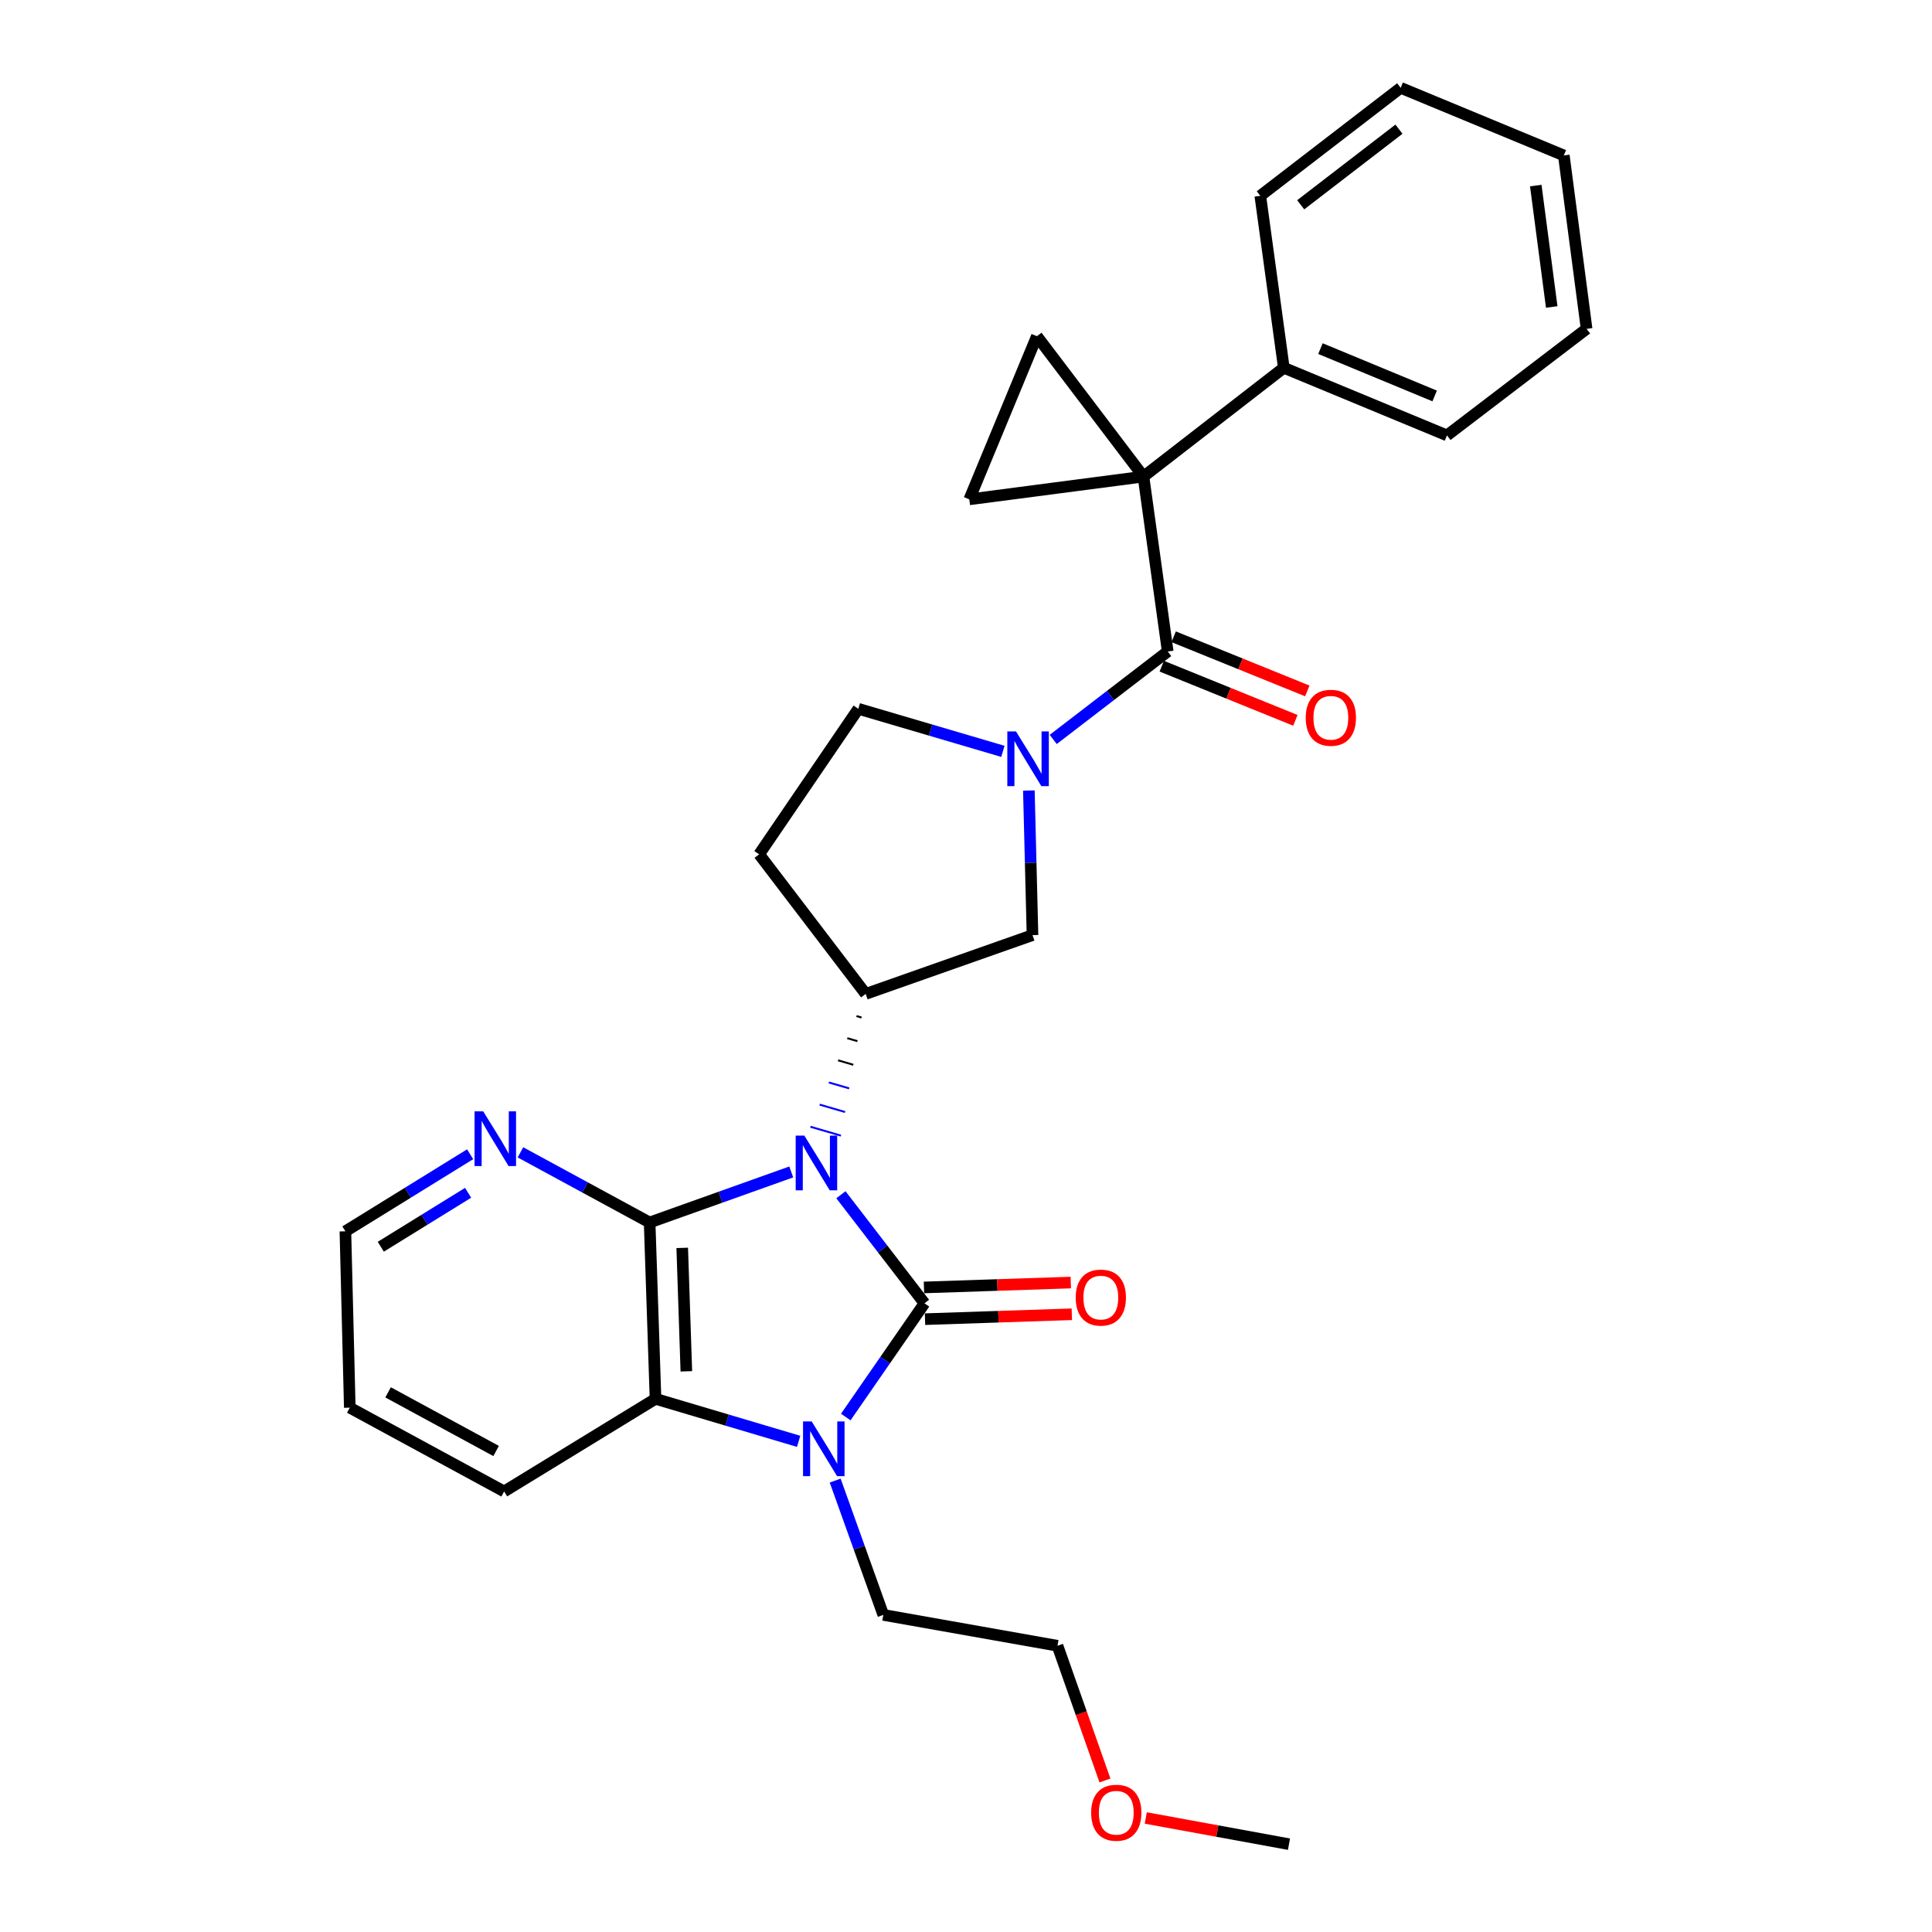 <?xml version='1.0' encoding='iso-8859-1'?>
<svg version='1.1' baseProfile='full'
              xmlns='http://www.w3.org/2000/svg'
                      xmlns:rdkit='http://www.rdkit.org/xml'
                      xmlns:xlink='http://www.w3.org/1999/xlink'
                  xml:space='preserve'
width='1000px' height='1000px' viewBox='0 0 1000 1000'>
<!-- END OF HEADER -->
<rect style='opacity:1.0;fill:#FFFFFF;stroke:none' width='1000' height='1000' x='0' y='0'> </rect>
<path class='bond-0' d='M 435.251,618.395 L 456.881,646.49' style='fill:none;fill-rule:evenodd;stroke:#0000FF;stroke-width:6px;stroke-linecap:butt;stroke-linejoin:miter;stroke-opacity:1' />
<path class='bond-0' d='M 456.881,646.49 L 478.511,674.586' style='fill:none;fill-rule:evenodd;stroke:#000000;stroke-width:6px;stroke-linecap:butt;stroke-linejoin:miter;stroke-opacity:1' />
<path class='bond-1' d='M 409.553,606.594 L 372.899,619.676' style='fill:none;fill-rule:evenodd;stroke:#0000FF;stroke-width:6px;stroke-linecap:butt;stroke-linejoin:miter;stroke-opacity:1' />
<path class='bond-1' d='M 372.899,619.676 L 336.245,632.757' style='fill:none;fill-rule:evenodd;stroke:#000000;stroke-width:6px;stroke-linecap:butt;stroke-linejoin:miter;stroke-opacity:1' />
<path class='bond-7' d='M 443.315,525.905 L 445.943,526.671' style='fill:none;fill-rule:evenodd;stroke:#000000;stroke-width:1.0px;stroke-linecap:butt;stroke-linejoin:miter;stroke-opacity:1' />
<path class='bond-7' d='M 438.55,537.365 L 443.806,538.897' style='fill:none;fill-rule:evenodd;stroke:#000000;stroke-width:1.0px;stroke-linecap:butt;stroke-linejoin:miter;stroke-opacity:1' />
<path class='bond-7' d='M 433.785,548.826 L 441.669,551.123' style='fill:none;fill-rule:evenodd;stroke:#000000;stroke-width:1.0px;stroke-linecap:butt;stroke-linejoin:miter;stroke-opacity:1' />
<path class='bond-7' d='M 429.02,560.286 L 439.533,563.349' style='fill:none;fill-rule:evenodd;stroke:#0000FF;stroke-width:1.0px;stroke-linecap:butt;stroke-linejoin:miter;stroke-opacity:1' />
<path class='bond-7' d='M 424.255,571.747 L 437.396,575.576' style='fill:none;fill-rule:evenodd;stroke:#0000FF;stroke-width:1.0px;stroke-linecap:butt;stroke-linejoin:miter;stroke-opacity:1' />
<path class='bond-7' d='M 419.49,583.207 L 435.259,587.802' style='fill:none;fill-rule:evenodd;stroke:#0000FF;stroke-width:1.0px;stroke-linecap:butt;stroke-linejoin:miter;stroke-opacity:1' />
<path class='bond-2' d='M 478.511,674.586 L 458.142,704.019' style='fill:none;fill-rule:evenodd;stroke:#000000;stroke-width:6px;stroke-linecap:butt;stroke-linejoin:miter;stroke-opacity:1' />
<path class='bond-2' d='M 458.142,704.019 L 437.774,733.453' style='fill:none;fill-rule:evenodd;stroke:#0000FF;stroke-width:6px;stroke-linecap:butt;stroke-linejoin:miter;stroke-opacity:1' />
<path class='bond-12' d='M 478.784,682.794 L 516.781,681.529' style='fill:none;fill-rule:evenodd;stroke:#000000;stroke-width:6px;stroke-linecap:butt;stroke-linejoin:miter;stroke-opacity:1' />
<path class='bond-12' d='M 516.781,681.529 L 554.777,680.264' style='fill:none;fill-rule:evenodd;stroke:#FF0000;stroke-width:6px;stroke-linecap:butt;stroke-linejoin:miter;stroke-opacity:1' />
<path class='bond-12' d='M 478.238,666.378 L 516.234,665.113' style='fill:none;fill-rule:evenodd;stroke:#000000;stroke-width:6px;stroke-linecap:butt;stroke-linejoin:miter;stroke-opacity:1' />
<path class='bond-12' d='M 516.234,665.113 L 554.23,663.848' style='fill:none;fill-rule:evenodd;stroke:#FF0000;stroke-width:6px;stroke-linecap:butt;stroke-linejoin:miter;stroke-opacity:1' />
<path class='bond-6' d='M 336.245,632.757 L 339.293,724.033' style='fill:none;fill-rule:evenodd;stroke:#000000;stroke-width:6px;stroke-linecap:butt;stroke-linejoin:miter;stroke-opacity:1' />
<path class='bond-6' d='M 353.118,645.901 L 355.252,709.794' style='fill:none;fill-rule:evenodd;stroke:#000000;stroke-width:6px;stroke-linecap:butt;stroke-linejoin:miter;stroke-opacity:1' />
<path class='bond-11' d='M 336.245,632.757 L 302.812,614.605' style='fill:none;fill-rule:evenodd;stroke:#000000;stroke-width:6px;stroke-linecap:butt;stroke-linejoin:miter;stroke-opacity:1' />
<path class='bond-11' d='M 302.812,614.605 L 269.379,596.452' style='fill:none;fill-rule:evenodd;stroke:#0000FF;stroke-width:6px;stroke-linecap:butt;stroke-linejoin:miter;stroke-opacity:1' />
<path class='bond-17' d='M 432.284,766.345 L 444.744,801.107' style='fill:none;fill-rule:evenodd;stroke:#0000FF;stroke-width:6px;stroke-linecap:butt;stroke-linejoin:miter;stroke-opacity:1' />
<path class='bond-17' d='M 444.744,801.107 L 457.204,835.868' style='fill:none;fill-rule:evenodd;stroke:#000000;stroke-width:6px;stroke-linecap:butt;stroke-linejoin:miter;stroke-opacity:1' />
<path class='bond-29' d='M 413.378,746.038 L 376.336,735.036' style='fill:none;fill-rule:evenodd;stroke:#0000FF;stroke-width:6px;stroke-linecap:butt;stroke-linejoin:miter;stroke-opacity:1' />
<path class='bond-29' d='M 376.336,735.036 L 339.293,724.033' style='fill:none;fill-rule:evenodd;stroke:#000000;stroke-width:6px;stroke-linecap:butt;stroke-linejoin:miter;stroke-opacity:1' />
<path class='bond-3' d='M 591.86,246.676 L 604.407,337.203' style='fill:none;fill-rule:evenodd;stroke:#000000;stroke-width:6px;stroke-linecap:butt;stroke-linejoin:miter;stroke-opacity:1' />
<path class='bond-8' d='M 591.86,246.676 L 536.7,174.015' style='fill:none;fill-rule:evenodd;stroke:#000000;stroke-width:6px;stroke-linecap:butt;stroke-linejoin:miter;stroke-opacity:1' />
<path class='bond-9' d='M 591.86,246.676 L 501.706,258.465' style='fill:none;fill-rule:evenodd;stroke:#000000;stroke-width:6px;stroke-linecap:butt;stroke-linejoin:miter;stroke-opacity:1' />
<path class='bond-15' d='M 591.86,246.676 L 664.503,190.366' style='fill:none;fill-rule:evenodd;stroke:#000000;stroke-width:6px;stroke-linecap:butt;stroke-linejoin:miter;stroke-opacity:1' />
<path class='bond-4' d='M 604.407,337.203 L 574.777,359.969' style='fill:none;fill-rule:evenodd;stroke:#000000;stroke-width:6px;stroke-linecap:butt;stroke-linejoin:miter;stroke-opacity:1' />
<path class='bond-4' d='M 574.777,359.969 L 545.147,382.735' style='fill:none;fill-rule:evenodd;stroke:#0000FF;stroke-width:6px;stroke-linecap:butt;stroke-linejoin:miter;stroke-opacity:1' />
<path class='bond-16' d='M 601.322,344.814 L 635.903,358.832' style='fill:none;fill-rule:evenodd;stroke:#000000;stroke-width:6px;stroke-linecap:butt;stroke-linejoin:miter;stroke-opacity:1' />
<path class='bond-16' d='M 635.903,358.832 L 670.485,372.849' style='fill:none;fill-rule:evenodd;stroke:#FF0000;stroke-width:6px;stroke-linecap:butt;stroke-linejoin:miter;stroke-opacity:1' />
<path class='bond-16' d='M 607.492,329.593 L 642.073,343.61' style='fill:none;fill-rule:evenodd;stroke:#000000;stroke-width:6px;stroke-linecap:butt;stroke-linejoin:miter;stroke-opacity:1' />
<path class='bond-16' d='M 642.073,343.61 L 676.655,357.627' style='fill:none;fill-rule:evenodd;stroke:#FF0000;stroke-width:6px;stroke-linecap:butt;stroke-linejoin:miter;stroke-opacity:1' />
<path class='bond-5' d='M 532.541,409.18 L 533.48,446.601' style='fill:none;fill-rule:evenodd;stroke:#0000FF;stroke-width:6px;stroke-linecap:butt;stroke-linejoin:miter;stroke-opacity:1' />
<path class='bond-5' d='M 533.48,446.601 L 534.419,484.022' style='fill:none;fill-rule:evenodd;stroke:#000000;stroke-width:6px;stroke-linecap:butt;stroke-linejoin:miter;stroke-opacity:1' />
<path class='bond-30' d='M 519.099,388.902 L 481.687,377.89' style='fill:none;fill-rule:evenodd;stroke:#0000FF;stroke-width:6px;stroke-linecap:butt;stroke-linejoin:miter;stroke-opacity:1' />
<path class='bond-30' d='M 481.687,377.89 L 444.275,366.878' style='fill:none;fill-rule:evenodd;stroke:#000000;stroke-width:6px;stroke-linecap:butt;stroke-linejoin:miter;stroke-opacity:1' />
<path class='bond-18' d='M 339.293,724.033 L 260.938,771.975' style='fill:none;fill-rule:evenodd;stroke:#000000;stroke-width:6px;stroke-linecap:butt;stroke-linejoin:miter;stroke-opacity:1' />
<path class='bond-10' d='M 448.08,514.445 L 534.419,484.022' style='fill:none;fill-rule:evenodd;stroke:#000000;stroke-width:6px;stroke-linecap:butt;stroke-linejoin:miter;stroke-opacity:1' />
<path class='bond-13' d='M 448.08,514.445 L 392.929,442.185' style='fill:none;fill-rule:evenodd;stroke:#000000;stroke-width:6px;stroke-linecap:butt;stroke-linejoin:miter;stroke-opacity:1' />
<path class='bond-32' d='M 536.7,174.015 L 501.706,258.465' style='fill:none;fill-rule:evenodd;stroke:#000000;stroke-width:6px;stroke-linecap:butt;stroke-linejoin:miter;stroke-opacity:1' />
<path class='bond-19' d='M 243.346,597.431 L 211.062,617.375' style='fill:none;fill-rule:evenodd;stroke:#0000FF;stroke-width:6px;stroke-linecap:butt;stroke-linejoin:miter;stroke-opacity:1' />
<path class='bond-19' d='M 211.062,617.375 L 178.778,637.32' style='fill:none;fill-rule:evenodd;stroke:#000000;stroke-width:6px;stroke-linecap:butt;stroke-linejoin:miter;stroke-opacity:1' />
<path class='bond-19' d='M 242.294,617.387 L 219.695,631.349' style='fill:none;fill-rule:evenodd;stroke:#0000FF;stroke-width:6px;stroke-linecap:butt;stroke-linejoin:miter;stroke-opacity:1' />
<path class='bond-19' d='M 219.695,631.349 L 197.096,645.31' style='fill:none;fill-rule:evenodd;stroke:#000000;stroke-width:6px;stroke-linecap:butt;stroke-linejoin:miter;stroke-opacity:1' />
<path class='bond-14' d='M 392.929,442.185 L 444.275,366.878' style='fill:none;fill-rule:evenodd;stroke:#000000;stroke-width:6px;stroke-linecap:butt;stroke-linejoin:miter;stroke-opacity:1' />
<path class='bond-21' d='M 664.503,190.366 L 748.953,225.369' style='fill:none;fill-rule:evenodd;stroke:#000000;stroke-width:6px;stroke-linecap:butt;stroke-linejoin:miter;stroke-opacity:1' />
<path class='bond-21' d='M 683.459,180.444 L 742.575,204.946' style='fill:none;fill-rule:evenodd;stroke:#000000;stroke-width:6px;stroke-linecap:butt;stroke-linejoin:miter;stroke-opacity:1' />
<path class='bond-22' d='M 664.503,190.366 L 652.33,101.363' style='fill:none;fill-rule:evenodd;stroke:#000000;stroke-width:6px;stroke-linecap:butt;stroke-linejoin:miter;stroke-opacity:1' />
<path class='bond-23' d='M 457.204,835.868 L 547.358,851.845' style='fill:none;fill-rule:evenodd;stroke:#000000;stroke-width:6px;stroke-linecap:butt;stroke-linejoin:miter;stroke-opacity:1' />
<path class='bond-31' d='M 260.938,771.975 L 181.05,728.605' style='fill:none;fill-rule:evenodd;stroke:#000000;stroke-width:6px;stroke-linecap:butt;stroke-linejoin:miter;stroke-opacity:1' />
<path class='bond-31' d='M 256.791,751.035 L 200.87,720.676' style='fill:none;fill-rule:evenodd;stroke:#000000;stroke-width:6px;stroke-linecap:butt;stroke-linejoin:miter;stroke-opacity:1' />
<path class='bond-25' d='M 178.778,637.32 L 181.05,728.605' style='fill:none;fill-rule:evenodd;stroke:#000000;stroke-width:6px;stroke-linecap:butt;stroke-linejoin:miter;stroke-opacity:1' />
<path class='bond-20' d='M 571.928,921.576 L 559.643,886.711' style='fill:none;fill-rule:evenodd;stroke:#FF0000;stroke-width:6px;stroke-linecap:butt;stroke-linejoin:miter;stroke-opacity:1' />
<path class='bond-20' d='M 559.643,886.711 L 547.358,851.845' style='fill:none;fill-rule:evenodd;stroke:#000000;stroke-width:6px;stroke-linecap:butt;stroke-linejoin:miter;stroke-opacity:1' />
<path class='bond-24' d='M 593.052,940.98 L 630.114,947.763' style='fill:none;fill-rule:evenodd;stroke:#FF0000;stroke-width:6px;stroke-linecap:butt;stroke-linejoin:miter;stroke-opacity:1' />
<path class='bond-24' d='M 630.114,947.763 L 667.176,954.545' style='fill:none;fill-rule:evenodd;stroke:#000000;stroke-width:6px;stroke-linecap:butt;stroke-linejoin:miter;stroke-opacity:1' />
<path class='bond-26' d='M 748.953,225.369 L 821.222,170.21' style='fill:none;fill-rule:evenodd;stroke:#000000;stroke-width:6px;stroke-linecap:butt;stroke-linejoin:miter;stroke-opacity:1' />
<path class='bond-27' d='M 652.33,101.363 L 724.982,45.455' style='fill:none;fill-rule:evenodd;stroke:#000000;stroke-width:6px;stroke-linecap:butt;stroke-linejoin:miter;stroke-opacity:1' />
<path class='bond-27' d='M 673.245,105.993 L 724.101,66.858' style='fill:none;fill-rule:evenodd;stroke:#000000;stroke-width:6px;stroke-linecap:butt;stroke-linejoin:miter;stroke-opacity:1' />
<path class='bond-33' d='M 821.222,170.21 L 809.433,80.457' style='fill:none;fill-rule:evenodd;stroke:#000000;stroke-width:6px;stroke-linecap:butt;stroke-linejoin:miter;stroke-opacity:1' />
<path class='bond-33' d='M 803.169,158.886 L 794.916,96.059' style='fill:none;fill-rule:evenodd;stroke:#000000;stroke-width:6px;stroke-linecap:butt;stroke-linejoin:miter;stroke-opacity:1' />
<path class='bond-28' d='M 724.982,45.455 L 809.433,80.457' style='fill:none;fill-rule:evenodd;stroke:#000000;stroke-width:6px;stroke-linecap:butt;stroke-linejoin:miter;stroke-opacity:1' />
<path  class='atom-0' d='M 416.325 587.783
L 425.605 602.783
Q 426.525 604.263, 428.005 606.943
Q 429.485 609.623, 429.565 609.783
L 429.565 587.783
L 433.325 587.783
L 433.325 616.103
L 429.445 616.103
L 419.485 599.703
Q 418.325 597.783, 417.085 595.583
Q 415.885 593.383, 415.525 592.703
L 415.525 616.103
L 411.845 616.103
L 411.845 587.783
L 416.325 587.783
' fill='#0000FF'/>
<path  class='atom-3' d='M 420.13 735.742
L 429.41 750.742
Q 430.33 752.222, 431.81 754.902
Q 433.29 757.582, 433.37 757.742
L 433.37 735.742
L 437.13 735.742
L 437.13 764.062
L 433.25 764.062
L 423.29 747.662
Q 422.13 745.742, 420.89 743.542
Q 419.69 741.342, 419.33 740.662
L 419.33 764.062
L 415.65 764.062
L 415.65 735.742
L 420.13 735.742
' fill='#0000FF'/>
<path  class='atom-6' d='M 525.869 378.577
L 535.149 393.577
Q 536.069 395.057, 537.549 397.737
Q 539.029 400.417, 539.109 400.577
L 539.109 378.577
L 542.869 378.577
L 542.869 406.897
L 538.989 406.897
L 529.029 390.497
Q 527.869 388.577, 526.629 386.377
Q 525.429 384.177, 525.069 383.497
L 525.069 406.897
L 521.389 406.897
L 521.389 378.577
L 525.869 378.577
' fill='#0000FF'/>
<path  class='atom-12' d='M 250.106 575.227
L 259.386 590.227
Q 260.306 591.707, 261.786 594.387
Q 263.266 597.067, 263.346 597.227
L 263.346 575.227
L 267.106 575.227
L 267.106 603.547
L 263.226 603.547
L 253.266 587.147
Q 252.106 585.227, 250.866 583.027
Q 249.666 580.827, 249.306 580.147
L 249.306 603.547
L 245.626 603.547
L 245.626 575.227
L 250.106 575.227
' fill='#0000FF'/>
<path  class='atom-13' d='M 556.787 671.627
Q 556.787 664.827, 560.147 661.027
Q 563.507 657.227, 569.787 657.227
Q 576.067 657.227, 579.427 661.027
Q 582.787 664.827, 582.787 671.627
Q 582.787 678.507, 579.387 682.427
Q 575.987 686.307, 569.787 686.307
Q 563.547 686.307, 560.147 682.427
Q 556.787 678.547, 556.787 671.627
M 569.787 683.107
Q 574.107 683.107, 576.427 680.227
Q 578.787 677.307, 578.787 671.627
Q 578.787 666.067, 576.427 663.267
Q 574.107 660.427, 569.787 660.427
Q 565.467 660.427, 563.107 663.227
Q 560.787 666.027, 560.787 671.627
Q 560.787 677.347, 563.107 680.227
Q 565.467 683.107, 569.787 683.107
' fill='#FF0000'/>
<path  class='atom-17' d='M 675.848 371.511
Q 675.848 364.711, 679.208 360.911
Q 682.568 357.111, 688.848 357.111
Q 695.128 357.111, 698.488 360.911
Q 701.848 364.711, 701.848 371.511
Q 701.848 378.391, 698.448 382.311
Q 695.048 386.191, 688.848 386.191
Q 682.608 386.191, 679.208 382.311
Q 675.848 378.431, 675.848 371.511
M 688.848 382.991
Q 693.168 382.991, 695.488 380.111
Q 697.848 377.191, 697.848 371.511
Q 697.848 365.951, 695.488 363.151
Q 693.168 360.311, 688.848 360.311
Q 684.528 360.311, 682.168 363.111
Q 679.848 365.911, 679.848 371.511
Q 679.848 377.231, 682.168 380.111
Q 684.528 382.991, 688.848 382.991
' fill='#FF0000'/>
<path  class='atom-21' d='M 564.78 938.265
Q 564.78 931.465, 568.14 927.665
Q 571.5 923.865, 577.78 923.865
Q 584.06 923.865, 587.42 927.665
Q 590.78 931.465, 590.78 938.265
Q 590.78 945.145, 587.38 949.065
Q 583.98 952.945, 577.78 952.945
Q 571.54 952.945, 568.14 949.065
Q 564.78 945.185, 564.78 938.265
M 577.78 949.745
Q 582.1 949.745, 584.42 946.865
Q 586.78 943.945, 586.78 938.265
Q 586.78 932.705, 584.42 929.905
Q 582.1 927.065, 577.78 927.065
Q 573.46 927.065, 571.1 929.865
Q 568.78 932.665, 568.78 938.265
Q 568.78 943.985, 571.1 946.865
Q 573.46 949.745, 577.78 949.745
' fill='#FF0000'/>
</svg>

